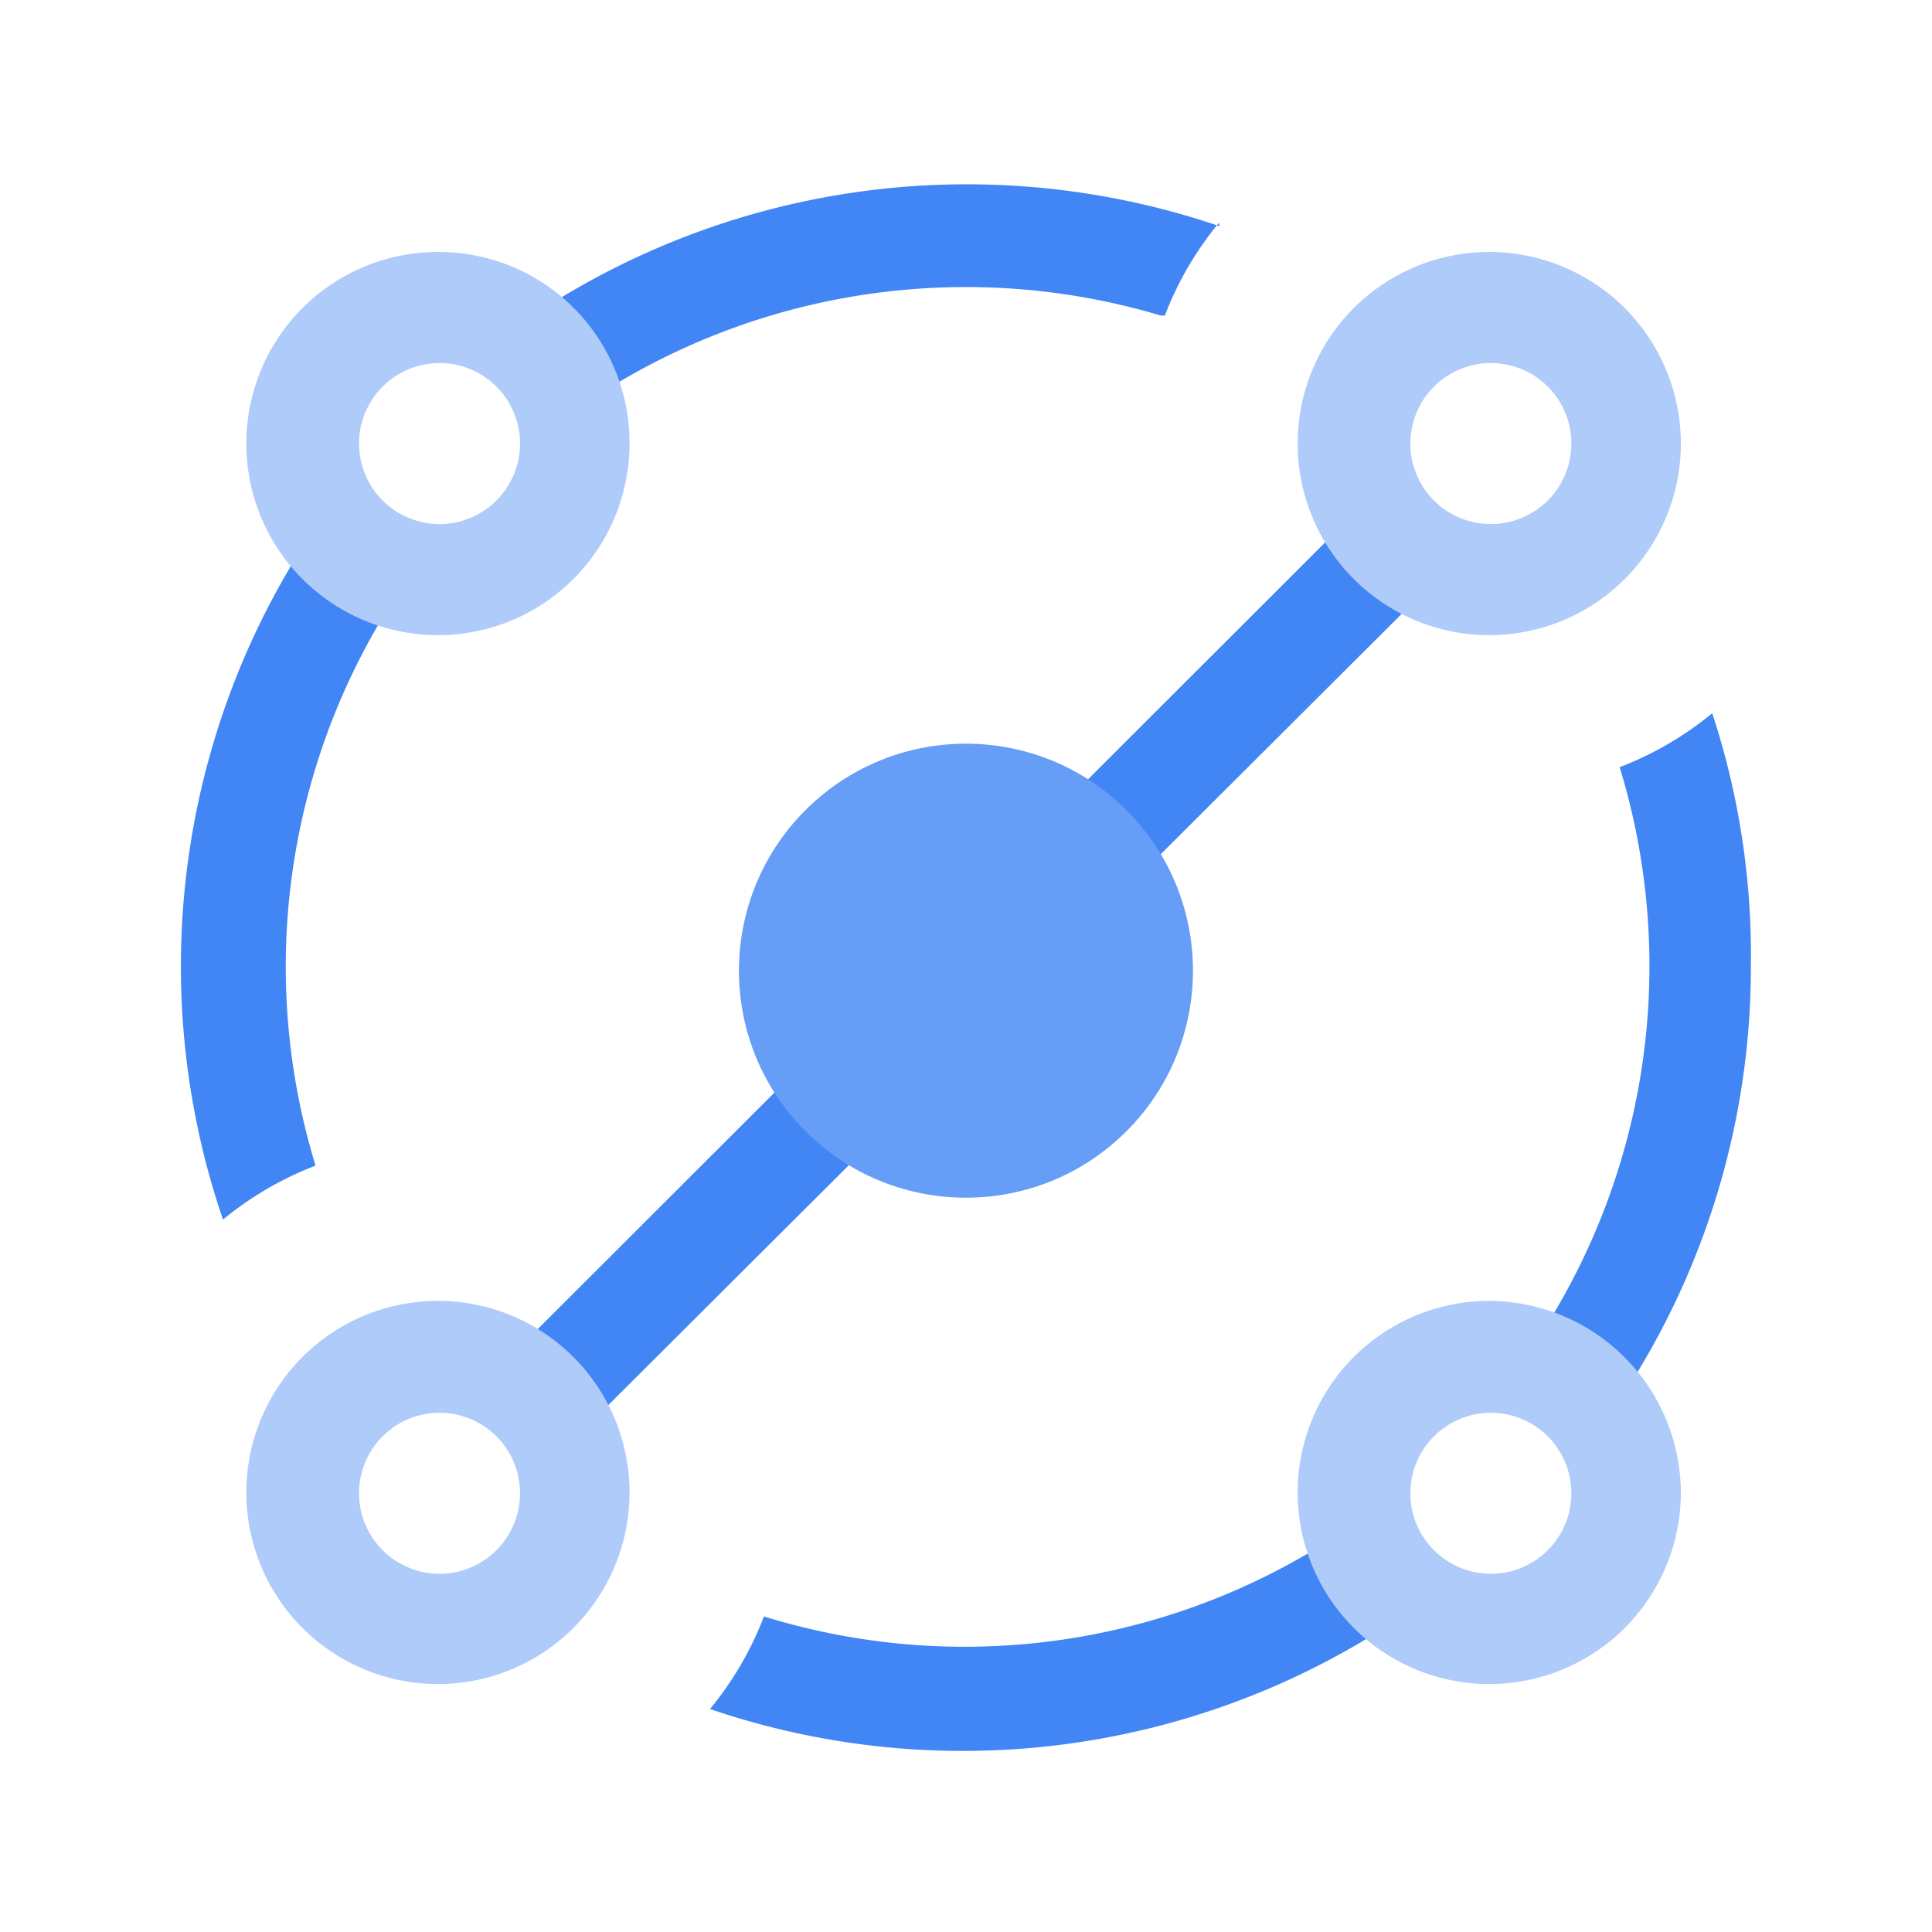 <svg xmlns="http://www.w3.org/2000/svg" id="Artwork" width="24px" height="24px" viewBox="0 0 24 24"><polygon points="17.98 7.06 7.26 17.75 6.35 16.84 17.06 6.14 17.98 7.06" style="fill:#4285f4"></polygon><circle cx="12" cy="12.06" r="2.82" transform="translate(-5.01 11.71) rotate(-43.97)" style="fill:#669df6"></circle><path d="M21.75,12a9.69,9.69,0,0,1-1.91,5.79,1.54,1.54,0,0,0-1-.78,8.43,8.43,0,0,0,1.28-7.48,4.13,4.13,0,0,0,1.15-.67A9.62,9.62,0,0,1,21.75,12Zm-4,7.84a9.73,9.73,0,0,1-8.93,1.39,4.13,4.13,0,0,0,.67-1.15A8.43,8.43,0,0,0,17,18.8,1.54,1.54,0,0,0,17.79,19.84ZM15.14,2.77a4.13,4.13,0,0,0-.67,1.15l-.05,0A8.46,8.46,0,0,0,7,5.2a1.57,1.57,0,0,0-.78-1,9.73,9.73,0,0,1,8.93-1.39ZM5.2,7a8.43,8.43,0,0,0-1.28,7.48,4.13,4.13,0,0,0-1.15.67A9.73,9.73,0,0,1,4.16,6.21,1.54,1.54,0,0,0,5.2,7Z" style="fill:#4285f4"></path><path d="M19.52,5.51a1,1,0,1,0-1,1A1,1,0,0,0,19.52,5.51Zm1.36,0A2.38,2.38,0,1,1,18.5,3.13,2.38,2.38,0,0,1,20.88,5.51Z" style="fill:#aecbfa;fill-rule:evenodd"></path><path d="M19.52,18.55a1,1,0,1,0-1,1A1,1,0,0,0,19.52,18.55Zm1.36,0a2.38,2.38,0,1,1-2.38-2.39A2.39,2.39,0,0,1,20.88,18.55Z" style="fill:#aecbfa;fill-rule:evenodd"></path><path d="M6.46,18.55a1,1,0,1,0-1,1A1,1,0,0,0,6.46,18.55Zm1.36,0a2.38,2.38,0,1,1-2.37-2.39A2.38,2.38,0,0,1,7.82,18.55Z" style="fill:#aecbfa;fill-rule:evenodd"></path><path d="M6.46,5.51a1,1,0,1,0-1,1A1,1,0,0,0,6.46,5.51Zm1.36,0A2.38,2.38,0,1,1,5.45,3.13,2.37,2.37,0,0,1,7.82,5.51Z" style="fill:#aecbfa;fill-rule:evenodd"></path></svg>